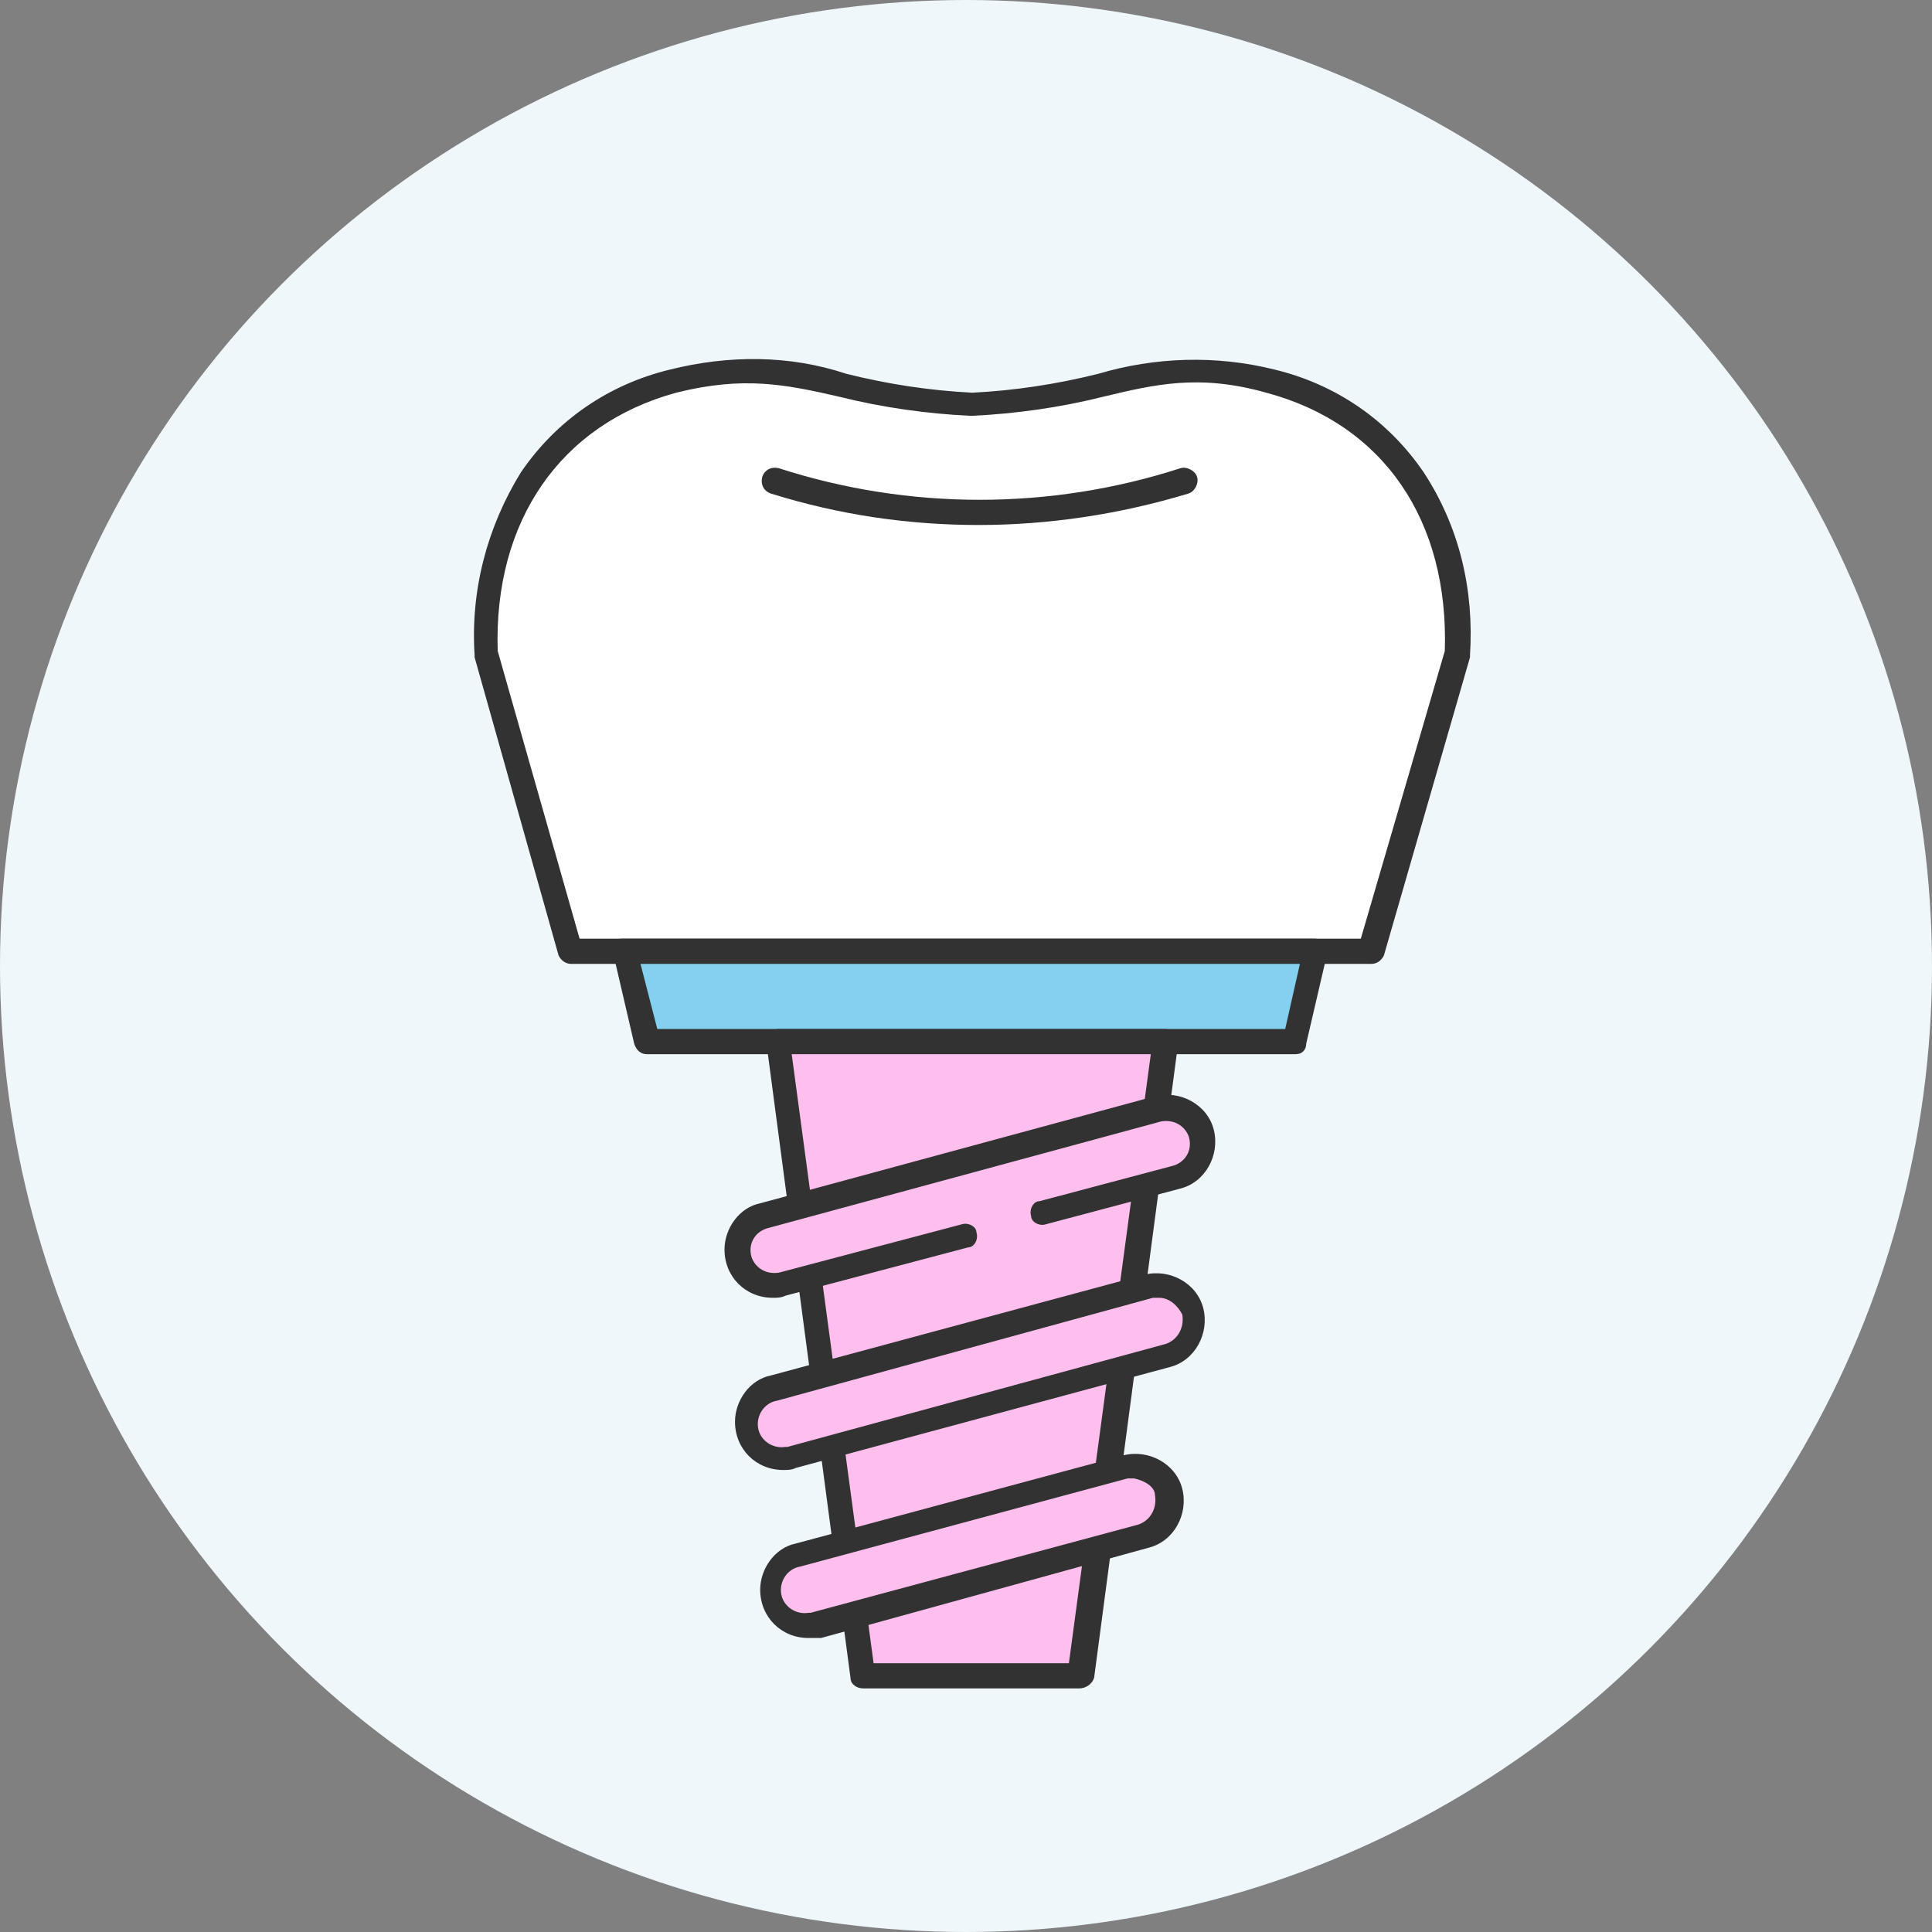 <?xml version="1.0" encoding="utf-8"?>
<!-- Generator: Adobe Illustrator 27.4.1, SVG Export Plug-In . SVG Version: 6.00 Build 0)  -->
<svg version="1.1" id="Layer_1" xmlns="http://www.w3.org/2000/svg" xmlns:xlink="http://www.w3.org/1999/xlink" x="0px" y="0px"
	 viewBox="0 0 92 92" style="enable-background:new 0 0 92 92;" xml:space="preserve">
<rect x="0" y="0" width="92" height="92" fill="#808080" stroke="none"/>
<style type="text/css">
	.st0{fill:#EFF7FA;}
	.st1{fill:#FFFFFF;}
	.st2{fill:#323232;}
	.st3{fill:#83D0F0;}
	.st4{fill:#FEBFEE;}
</style>
<circle class="st0" cx="46" cy="46" r="46"/>
<g>
	<g>
		<path class="st1" d="M69.4,31.1l-4.1,14.2H27.2l-4-14.2c-0.3-6.4,3-11.4,8.9-13c5.6-1.5,7.9,0.9,14.2,1.1h0
			c6.3-0.2,8.6-2.5,14.2-1.1C66.4,19.7,69.6,24.6,69.4,31.1"/>
		<path class="st2" d="M65.3,45.9H27.2c-0.3,0-0.5-0.2-0.6-0.4l-4-14.2c0,0,0-0.1,0-0.1c-0.2-3.1,0.6-6.1,2.2-8.7
			c1.7-2.5,4.2-4.2,7.1-4.9c2.8-0.7,5.7-0.7,8.4,0.2c2,0.5,4,0.8,6,0.9c2-0.1,4-0.4,6-0.9c2.7-0.8,5.6-0.9,8.4-0.2
			c2.9,0.7,5.4,2.4,7.1,4.9c1.7,2.6,2.4,5.6,2.2,8.7c0,0,0,0.1,0,0.1l-4.1,14.2C65.8,45.7,65.6,45.9,65.3,45.9 M27.6,44.7h37.2
			L68.8,31c0.2-6.2-2.9-10.8-8.5-12.3c-3.2-0.9-5.3-0.4-7.8,0.2c-2,0.5-4.1,0.8-6.2,0.9h-0.1c-2.1-0.1-4.2-0.4-6.2-0.9
			c-2.6-0.6-4.6-1-7.8-0.2c-5.5,1.5-8.7,6.1-8.5,12.3L27.6,44.7z M69.4,31.1L69.4,31.1z"/>
		<path class="st3" d="M29.8,45.3l1,4.3h30.9l1-4.3H29.8z"/>
		<path class="st2" d="M61.7,50.2H30.8c-0.3,0-0.5-0.2-0.6-0.5l-1-4.3c-0.1-0.3,0.1-0.7,0.4-0.7c0,0,0.1,0,0.1,0h32.9
			c0.3,0,0.6,0.3,0.6,0.6c0,0,0,0.1,0,0.1l-1,4.3C62.2,50,62,50.2,61.7,50.2 M31.3,49h29.9l0.7-3.1H30.5L31.3,49z"/>
		<path class="st4" d="M37,49.6l4,30.2h10.4l4-30.2H37z"/>
		<path class="st2" d="M51.4,80.4H41.1c-0.3,0-0.6-0.2-0.6-0.5l-4-30.2c0-0.3,0.2-0.6,0.5-0.7c0,0,0.1,0,0.1,0h18.4
			c0.3,0,0.6,0.3,0.6,0.6c0,0,0,0.1,0,0.1l-4,30.2C52,80.2,51.7,80.4,51.4,80.4 M41.6,79.2h9.3l3.9-29H37.7L41.6,79.2z"/>
		<path class="st4" d="M45.9,58.8l-8.7,2.3c-0.9,0.2-1.8-0.3-2.1-1.2c-0.2-0.9,0.3-1.8,1.2-2.1l0,0l18.8-5.1
			c0.9-0.2,1.8,0.3,2.1,1.2s-0.3,1.8-1.2,2.1l-6.4,1.7"/>
		<path class="st2" d="M36.8,61.8c-1.3,0-2.3-1-2.3-2.3c0-1,0.7-2,1.7-2.2l18.8-5.1c1.2-0.3,2.5,0.4,2.8,1.6s-0.4,2.5-1.6,2.8l0,0
			l-6.4,1.7c-0.3,0.1-0.7-0.1-0.7-0.4c-0.1-0.3,0.1-0.7,0.4-0.7l0,0l6.4-1.7c0.6-0.2,0.9-0.8,0.7-1.4c-0.2-0.5-0.7-0.8-1.3-0.7
			l-18.8,5.1c-0.6,0.2-0.9,0.8-0.7,1.4c0.2,0.5,0.7,0.8,1.3,0.7l8.7-2.3c0.3-0.1,0.7,0.1,0.7,0.4c0.1,0.3-0.1,0.7-0.4,0.7l0,0
			l-8.7,2.3C37.2,61.8,37,61.8,36.8,61.8"/>
		<path class="st4" d="M55.6,64.6l-17.8,4.8c-0.9,0.2-1.8-0.3-2.1-1.2c-0.2-0.9,0.3-1.8,1.2-2.1l0,0l17.8-4.8
			c0.9-0.2,1.8,0.3,2.1,1.2C57.1,63.4,56.5,64.3,55.6,64.6"/>
		<path class="st2" d="M37.3,70c-1.3,0-2.3-1-2.3-2.3c0-1,0.7-2,1.7-2.2l17.8-4.8c1.2-0.3,2.5,0.4,2.8,1.6s-0.4,2.5-1.6,2.8l0,0
			l-17.8,4.8C37.7,70,37.5,70,37.3,70 M55.2,61.8c-0.1,0-0.2,0-0.3,0L37,66.7c-0.6,0.1-1,0.7-0.9,1.3s0.7,1,1.3,0.9c0,0,0.1,0,0.1,0
			L55.5,64c0.6-0.2,0.9-0.8,0.8-1.4C56.1,62.2,55.7,61.8,55.2,61.8 M55.6,64.6L55.6,64.6z"/>
		<path class="st4" d="M54.5,73.2l-15.6,4.2c-0.9,0.2-1.8-0.3-2.1-1.2c-0.2-0.9,0.3-1.8,1.2-2.1l0,0l15.6-4.2
			c0.9-0.2,1.8,0.3,2.1,1.2C55.9,72,55.4,72.9,54.5,73.2"/>
		<path class="st2" d="M38.5,78c-1.3,0-2.3-1-2.3-2.3c0-1,0.7-2,1.7-2.2l15.6-4.2c1.2-0.3,2.5,0.4,2.8,1.6s-0.4,2.5-1.6,2.8l0,0l0,0
			L39.1,78C38.9,78,38.7,78,38.5,78 M54,70.4c-0.1,0-0.2,0-0.3,0l-15.6,4.2c-0.6,0.1-1,0.7-0.9,1.3s0.7,1,1.3,0.9c0,0,0.1,0,0.1,0
			l15.6-4.2c0.6-0.2,0.9-0.8,0.8-1.4C55,70.8,54.5,70.5,54,70.4 M54.5,73.2L54.5,73.2z"/>
		<path class="st2" d="M46.6,25c-3.4,0-6.7-0.5-9.9-1.5c-0.3-0.1-0.5-0.4-0.4-0.8c0.1-0.3,0.4-0.5,0.8-0.4c6.2,2,12.9,2,19.1,0
			c0.3-0.1,0.7,0.1,0.8,0.4c0.1,0.3-0.1,0.7-0.4,0.8C53.3,24.5,49.9,25,46.6,25"/>
	</g>
</g>
</svg>
